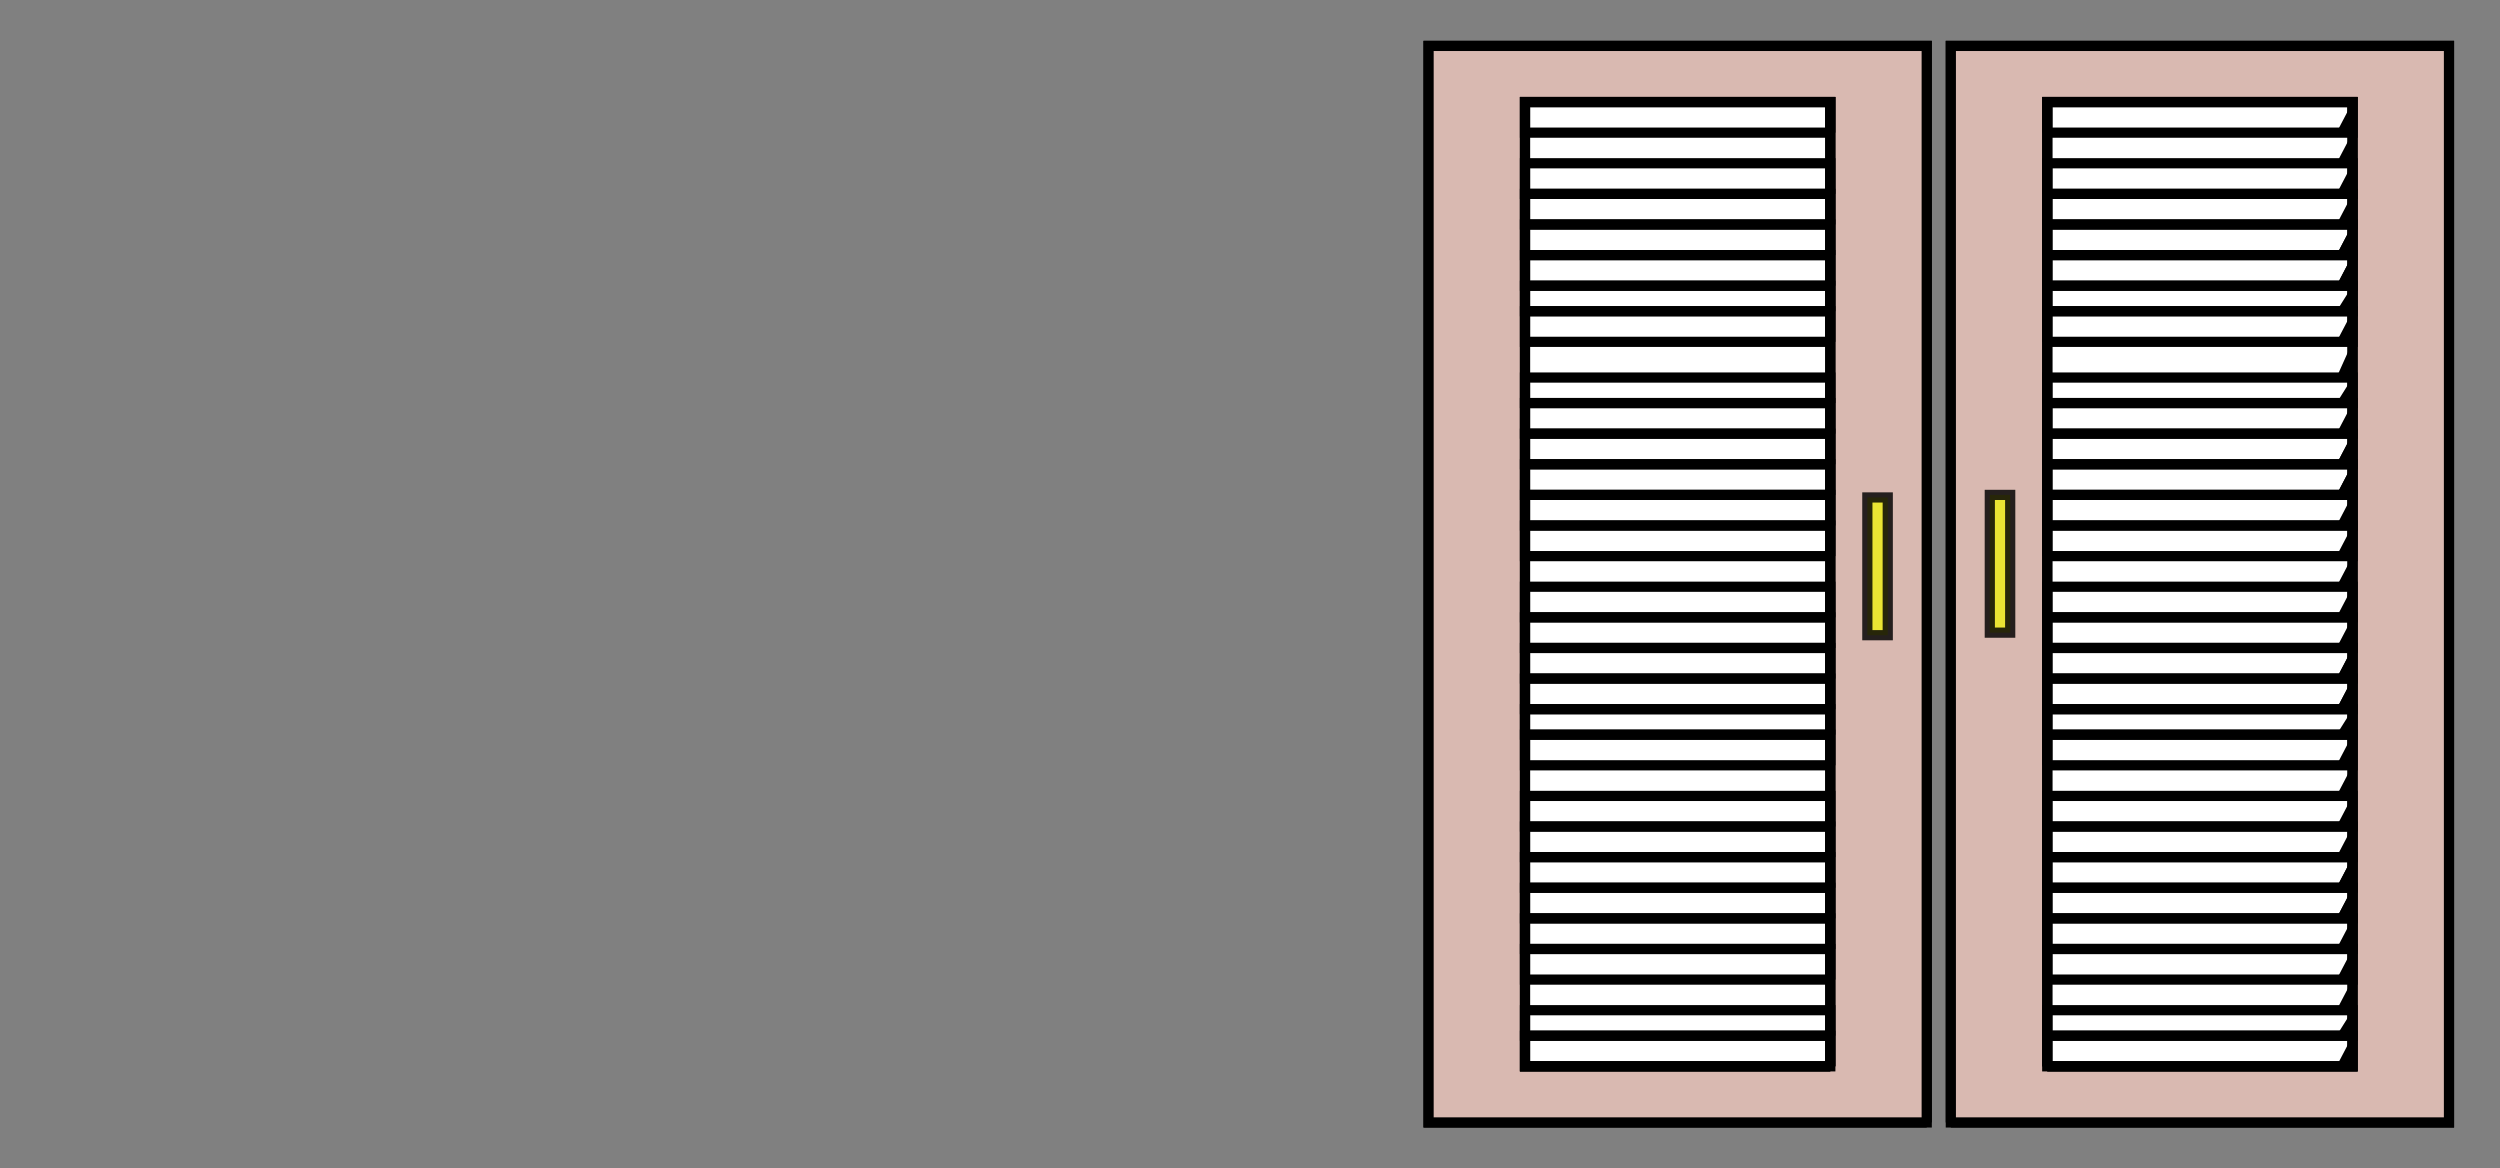 <?xml version="1.0"?><svg width="490" height="229" xmlns="http://www.w3.org/2000/svg">
 <rect width="100%" height="100%" fill="#808080" stroke="none"/>
 <title>Window Shutters</title>

 <g>
  <title>Layer 1</title>
  <g id="svg_298">
   <path id="svg_13" fill="#000" d="m365,20l0,6l2,0l-2,-6z"/>
   <path id="svg_14" fill="#000" d="m365,26l0,6l2,0l-2,-6z"/>
   <path id="svg_15" fill="#000" d="m365,32l0,6l2,0l-2,-6z"/>
   <path id="svg_18" fill="#000" d="m365,38l0,6l2,0l-2,-6z"/>
   <path id="svg_19" fill="#000" d="m365,44l0,6l2,0l-2,-6z"/>
   <path id="svg_20" fill="#000" d="m365,50l0,6l2,0l-2,-6z"/>
   <path id="svg_23" fill="#000" d="m365,44l0,6l2,0l-2,-6z"/>
   <path id="svg_24" fill="#000" d="m365,50l0,6l2,0l-2,-6z"/>
   <path id="svg_25" fill="#000" d="m365,56l0,5l2,0l-2,-5z"/>
   <path id="svg_28" fill="#000" d="m365,61l0,6l2,0l-2,-6z"/>
   <path id="svg_29" fill="#000" d="m365,67l0,7l2,0l-2,-7z"/>
   <path id="svg_30" fill="#000" d="m365,74l0,5l2,0l-2,-5z"/>
   <path id="svg_33" fill="#000" d="m365,79l0,6l2,0l-2,-6z"/>
   <path id="svg_34" fill="#000" d="m365,85l0,6l2,0l-2,-6z"/>
   <path id="svg_35" fill="#000" d="m365,91l0,6l2,0l-2,-6z"/>
   <path id="svg_38" fill="#000" d="m365,85l0,6l2,0l-2,-6z"/>
   <path id="svg_39" fill="#000" d="m365,91l0,6l2,0l-2,-6z"/>
   <path id="svg_40" fill="#000" d="m365,97l0,6l2,0l-2,-6z"/>
   <path id="svg_43" fill="#000" d="m365,103l0,6l2,0l-2,-6z"/>
   <path id="svg_44" fill="#000" d="m365,109l0,6l2,0l-2,-6z"/>
   <path id="svg_45" fill="#000" d="m365,115l0,6l2,0l-2,-6z"/>
   <path id="svg_48" fill="#000" d="m365,121l0,6l2,0l-2,-6z"/>
   <path id="svg_49" fill="#000" d="m365,127l0,6l2,0l-2,-6z"/>
   <path id="svg_50" fill="#000" d="m365,133l0,6l2,0l-2,-6z"/>
   <path id="svg_53" fill="#000" d="m365,127l0,6l2,0l-2,-6z"/>
   <path id="svg_54" fill="#000" d="m365,133l0,6l2,0l-2,-6z"/>
   <path id="svg_55" fill="#000" d="m365,139l0,5l2,0l-2,-5z"/>
   <path id="svg_58" fill="#000" d="m365,144l0,6l2,0l-2,-6z"/>
   <path id="svg_59" fill="#000" d="m365,150l0,6l2,0l-2,-6z"/>
   <path id="svg_60" fill="#000" d="m365,156l0,6l2,0l-2,-6z"/>
   <path id="svg_63" fill="#000" d="m365,162l0,6l2,0l-2,-6z"/>
   <path id="svg_64" fill="#000" d="m365,168l0,6l2,0l-2,-6z"/>
   <path id="svg_65" fill="#000" d="m365,174l0,6l2,0l-2,-6z"/>
   <path id="svg_68" fill="#000" d="m365,168l0,6l2,0l-2,-6z"/>
   <path id="svg_69" fill="#000" d="m365,174l0,6l2,0l-2,-6z"/>
   <path id="svg_70" fill="#000" d="m365,180l0,6l2,0l-2,-6z"/>
   <path id="svg_73" fill="#000" d="m365,186l0,6l2,0l-2,-6z"/>
   <path id="svg_74" fill="#000" d="m365,192l0,6l2,0l-2,-6z"/>
   <path id="svg_75" fill="#000" d="m365,198l0,5l2,0l-2,-5z"/>
   <path id="svg_77" fill="#000" d="m365,203l0,6l2,0l-2,-6z"/>
   <g id="svg_293">
    <path id="svg_1" fill="none" stroke="#000" stroke-width="2" d="m377.638,220l0,-211l-97.638,0l0,211l97.638,0"/>
    <path id="svg_7" fill="#d9b9b1" stroke="#000" stroke-width="2" d="m377.638,220l0,-211l-97.638,0l0,211l97.638,0z"/>
    <path id="svg_9" fill="#fff" stroke="#000" stroke-width="2" d="m358.74,209l0,-189l-59.843,0l0,189l59.843,0z"/>
    <path id="svg_11" fill="none" stroke="#000" stroke-width="2" d="m358.74,26l0,-6l-59.843,0l0,6l59.843,0"/>
    <path id="svg_12" fill="none" stroke="#000" stroke-width="2" d="m358.74,38l0,-6l-59.843,0l0,6l59.843,0"/>
    <path id="svg_16" fill="none" stroke="#000" stroke-width="2" d="m358.74,44l0,-6l-59.843,0l0,6l59.843,0"/>
    <path id="svg_17" fill="none" stroke="#000" stroke-width="2" d="m358.74,56l0,-6l-59.843,0l0,6l59.843,0"/>
    <path id="svg_21" fill="none" stroke="#000" stroke-width="2" d="m358.74,50l0,-6l-59.843,0l0,6l59.843,0"/>
    <path id="svg_22" fill="none" stroke="#000" stroke-width="2" d="m358.74,61l0,-5l-59.843,0l0,5l59.843,0"/>
    <path id="svg_26" fill="none" stroke="#000" stroke-width="2" d="m358.74,67l0,-6l-59.843,0l0,6l59.843,0"/>
    <path id="svg_27" fill="none" stroke="#000" stroke-width="2" d="m358.74,79l0,-5l-59.843,0l0,5l59.843,0"/>
    <path id="svg_31" fill="none" stroke="#000" stroke-width="2" d="m358.74,85l0,-6l-59.843,0l0,6l59.843,0"/>
    <path id="svg_32" fill="none" stroke="#000" stroke-width="2" d="m358.74,97l0,-6l-59.843,0l0,6l59.843,0"/>
    <path id="svg_36" fill="none" stroke="#000" stroke-width="2" d="m358.74,91l0,-6l-59.843,0l0,6l59.843,0"/>
    <path id="svg_37" fill="none" stroke="#000" stroke-width="2" d="m358.74,103l0,-6l-59.843,0l0,6l59.843,0"/>
    <path id="svg_41" fill="none" stroke="#000" stroke-width="2" d="m358.74,109l0,-6l-59.843,0l0,6l59.843,0"/>
    <path id="svg_42" fill="none" stroke="#000" stroke-width="2" d="m358.74,121l0,-6l-59.843,0l0,6l59.843,0"/>
    <path id="svg_46" fill="none" stroke="#000" stroke-width="2" d="m358.74,127l0,-6l-59.843,0l0,6l59.843,0"/>
    <path id="svg_47" fill="none" stroke="#000" stroke-width="2" d="m358.74,139l0,-6l-59.843,0l0,6l59.843,0"/>
    <path id="svg_51" fill="none" stroke="#000" stroke-width="2" d="m358.74,133l0,-6l-59.843,0l0,6l59.843,0"/>
    <path id="svg_52" fill="none" stroke="#000" stroke-width="2" d="m358.74,144l0,-5l-59.843,0l0,5l59.843,0"/>
    <path id="svg_56" fill="none" stroke="#000" stroke-width="2" d="m358.74,150l0,-6l-59.843,0l0,6l59.843,0"/>
    <path id="svg_57" fill="none" stroke="#000" stroke-width="2" d="m358.74,162l0,-6l-59.843,0l0,6l59.843,0"/>
    <path id="svg_61" fill="none" stroke="#000" stroke-width="2" d="m358.74,168l0,-6l-59.843,0l0,6l59.843,0"/>
    <path id="svg_62" fill="none" stroke="#000" stroke-width="2" d="m358.74,180l0,-6l-59.843,0l0,6l59.843,0"/>
    <path id="svg_66" fill="none" stroke="#000" stroke-width="2" d="m358.74,174l0,-6l-59.843,0l0,6l59.843,0"/>
    <path id="svg_67" fill="none" stroke="#000" stroke-width="2" d="m358.74,186l0,-6l-59.843,0l0,6l59.843,0"/>
    <path id="svg_71" fill="none" stroke="#000" stroke-width="2" d="m358.74,192l0,-6l-59.843,0l0,6l59.843,0"/>
    <path id="svg_72" fill="none" stroke="#000" stroke-width="2" d="m358.74,203l0,-5l-59.843,0l0,5l59.843,0"/>
    <path id="svg_76" fill="none" stroke="#000" stroke-width="2" d="m358.74,209l0,-6l-59.843,0l0,6l59.843,0"/>
    <path id="svg_78" fill="none" stroke="#000" stroke-width="2" d="m358.74,209l0,-189l-59.843,0l0,189l59.843,0"/>
    <path id="svg_147" fill="none" stroke="#000" stroke-width="2" d="m382.362,220l0,-211l97.638,0l0,211l-97.638,0"/>
    <path id="svg_153" fill="#d9b9b1" stroke="#000" stroke-width="2" d="m382.362,220l0,-211l97.638,0l0,211l-97.638,0z"/>
    <path id="svg_155" fill="#fff" stroke="#000" stroke-width="2" d="m401.26,209l0,-189l59.842,0l0,189l-59.842,0z"/>
    <path id="svg_157" fill="none" stroke="#000" stroke-width="2" d="m401.26,26l0,-6l59.842,0l0,6l-59.842,0"/>
    <path id="svg_158" fill="none" stroke="#000" stroke-width="2" d="m401.26,38l0,-6l59.842,0l0,6l-59.842,0"/>
    <path id="svg_159" fill="#000" d="m461.102,20l0,6l-3.15,0l3.15,-6z"/>
    <path id="svg_160" fill="#000" d="m461.102,26l0,6l-3.15,0l3.15,-6z"/>
    <path id="svg_161" fill="#000" d="m461.102,32l0,6l-3.15,0l3.15,-6z"/>
    <path id="svg_162" fill="none" stroke="#000" stroke-width="2" d="m401.26,44l0,-6l59.842,0l0,6l-59.842,0"/>
    <path id="svg_163" fill="none" stroke="#000" stroke-width="2" d="m401.26,56l0,-6l59.842,0l0,6l-59.842,0"/>
    <path id="svg_164" fill="#000" d="m461.102,38l0,6l-3.15,0l3.15,-6z"/>
    <path id="svg_165" fill="#000" d="m461.102,44l0,6l-3.15,0l3.15,-6z"/>
    <path id="svg_166" fill="#000" d="m461.102,50l0,6l-3.15,0l3.15,-6z"/>
    <path id="svg_167" fill="none" stroke="#000" stroke-width="2" d="m401.26,50l0,-6l59.842,0l0,6l-59.842,0"/>
    <path id="svg_168" fill="none" stroke="#000" stroke-width="2" d="m401.26,61l0,-5l59.842,0l0,5l-59.842,0"/>
    <path id="svg_169" fill="#000" d="m461.102,44l0,6l-3.15,0l3.15,-6z"/>
    <path id="svg_170" fill="#000" d="m461.102,50l0,6l-3.15,0l3.15,-6z"/>
    <path id="svg_171" fill="#000" d="m461.102,56l0,5l-3.15,0l3.15,-5z"/>
    <path id="svg_172" fill="none" stroke="#000" stroke-width="2" d="m401.26,67l0,-6l59.842,0l0,6l-59.842,0"/>
    <path id="svg_173" fill="none" stroke="#000" stroke-width="2" d="m401.26,79l0,-5l59.842,0l0,5l-59.842,0"/>
    <path id="svg_174" fill="#000" d="m461.102,61l0,6l-3.15,0l3.15,-6z"/>
    <path id="svg_175" fill="#000" d="m461.102,67l0,7l-3.15,0l3.15,-7z"/>
    <path id="svg_176" fill="#000" d="m461.102,74l0,5l-3.15,0l3.15,-5z"/>
    <path id="svg_177" fill="none" stroke="#000" stroke-width="2" d="m401.26,85l0,-6l59.842,0l0,6l-59.842,0"/>
    <path id="svg_178" fill="none" stroke="#000" stroke-width="2" d="m401.26,97l0,-6l59.842,0l0,6l-59.842,0"/>
    <path id="svg_179" fill="#000" d="m461.102,79l0,6l-3.15,0l3.15,-6z"/>
    <path id="svg_180" fill="#000" d="m461.102,85l0,6l-3.15,0l3.15,-6z"/>
    <path id="svg_181" fill="#000" d="m461.102,91l0,6l-3.15,0l3.15,-6z"/>
    <path id="svg_182" fill="none" stroke="#000" stroke-width="2" d="m401.26,91l0,-6l59.842,0l0,6l-59.842,0"/>
    <path id="svg_183" fill="none" stroke="#000" stroke-width="2" d="m401.26,103l0,-6l59.842,0l0,6l-59.842,0"/>
    <path id="svg_184" fill="#000" d="m461.102,85l0,6l-3.15,0l3.15,-6z"/>
    <path id="svg_185" fill="#000" d="m461.102,91l0,6l-3.15,0l3.15,-6z"/>
    <path id="svg_186" fill="#000" d="m461.102,97l0,6l-3.15,0l3.15,-6z"/>
    <path id="svg_187" fill="none" stroke="#000" stroke-width="2" d="m401.26,109l0,-6l59.842,0l0,6l-59.842,0"/>
    <path id="svg_188" fill="none" stroke="#000" stroke-width="2" d="m401.26,121l0,-6l59.842,0l0,6l-59.842,0"/>
    <path id="svg_189" fill="#000" d="m461.102,103l0,6l-3.15,0l3.15,-6z"/>
    <path id="svg_190" fill="#000" d="m461.102,109l0,6l-3.15,0l3.15,-6z"/>
    <path id="svg_191" fill="#000" d="m461.102,115l0,6l-3.15,0l3.15,-6z"/>
    <path id="svg_192" fill="none" stroke="#000" stroke-width="2" d="m401.26,127l0,-6l59.842,0l0,6l-59.842,0"/>
    <path id="svg_193" fill="none" stroke="#000" stroke-width="2" d="m401.26,139l0,-6l59.842,0l0,6l-59.842,0"/>
    <path id="svg_194" fill="#000" d="m461.102,121l0,6l-3.15,0l3.15,-6z"/>
    <path id="svg_195" fill="#000" d="m461.102,127l0,6l-3.15,0l3.15,-6z"/>
    <path id="svg_196" fill="#000" d="m461.102,133l0,6l-3.15,0l3.15,-6z"/>
    <path id="svg_197" fill="none" stroke="#000" stroke-width="2" d="m401.26,133l0,-6l59.842,0l0,6l-59.842,0"/>
    <path id="svg_198" fill="none" stroke="#000" stroke-width="2" d="m401.26,144l0,-5l59.842,0l0,5l-59.842,0"/>
    <path id="svg_199" fill="#000" d="m461.102,127l0,6l-3.15,0l3.15,-6z"/>
    <path id="svg_200" fill="#000" d="m461.102,133l0,6l-3.15,0l3.15,-6z"/>
    <path id="svg_201" fill="#000" d="m461.102,139l0,5l-3.15,0l3.15,-5z"/>
    <path id="svg_202" fill="none" stroke="#000" stroke-width="2" d="m401.26,150l0,-6l59.842,0l0,6l-59.842,0"/>
    <path id="svg_203" fill="none" stroke="#000" stroke-width="2" d="m401.26,162l0,-6l59.842,0l0,6l-59.842,0"/>
    <path id="svg_204" fill="#000" d="m461.102,144l0,6l-3.15,0l3.15,-6z"/>
    <path id="svg_205" fill="#000" d="m461.102,150l0,6l-3.15,0l3.15,-6z"/>
    <path id="svg_206" fill="#000" d="m461.102,156l0,6l-3.15,0l3.15,-6z"/>
    <path id="svg_207" fill="none" stroke="#000" stroke-width="2" d="m401.26,168l0,-6l59.842,0l0,6l-59.842,0"/>
    <path id="svg_208" fill="none" stroke="#000" stroke-width="2" d="m401.26,180l0,-6l59.842,0l0,6l-59.842,0"/>
    <path id="svg_209" fill="#000" d="m461.102,162l0,6l-3.15,0l3.15,-6z"/>
    <path id="svg_210" fill="#000" d="m461.102,168l0,6l-3.15,0l3.15,-6z"/>
    <path id="svg_211" fill="#000" d="m461.102,174l0,6l-3.15,0l3.15,-6z"/>
    <path id="svg_212" fill="none" stroke="#000" stroke-width="2" d="m401.26,174l0,-6l59.842,0l0,6l-59.842,0"/>
    <path id="svg_213" fill="none" stroke="#000" stroke-width="2" d="m401.26,186l0,-6l59.842,0l0,6l-59.842,0"/>
    <path id="svg_214" fill="#000" d="m461.102,168l0,6l-3.15,0l3.15,-6z"/>
    <path id="svg_215" fill="#000" d="m461.102,174l0,6l-3.15,0l3.15,-6z"/>
    <path id="svg_216" fill="#000" d="m461.102,180l0,6l-3.15,0l3.15,-6z"/>
    <path id="svg_217" fill="none" stroke="#000" stroke-width="2" d="m401.26,192l0,-6l59.842,0l0,6l-59.842,0"/>
    <path id="svg_218" fill="none" stroke="#000" stroke-width="2" d="m401.26,203l0,-5l59.842,0l0,5l-59.842,0"/>
    <path id="svg_219" fill="#000" d="m461.102,186l0,6l-3.15,0l3.15,-6z"/>
    <path id="svg_220" fill="#000" d="m461.102,192l0,6l-3.15,0l3.15,-6z"/>
    <path id="svg_221" fill="#000" d="m461.102,198l0,5l-3.15,0l3.15,-5z"/>
    <path id="svg_222" fill="none" stroke="#000" stroke-width="2" d="m401.26,209l0,-6l59.842,0l0,6l-59.842,0"/>
    <path id="svg_223" fill="#000" d="m461.102,203l0,6l-3.15,0l3.15,-6z"/>
    <path id="svg_224" fill="none" stroke="#000" stroke-width="2" d="m401.26,209l0,-189l59.842,0l0,189l-59.842,0"/>
   </g>
   <rect opacity="0.83" id="svg_295" height="27" width="4" y="97" x="390" stroke-width="2" stroke="#000" fill="#eded1a"/>
   <rect id="svg_296" opacity="0.83" height="27" width="4" y="97.5" x="366" stroke-width="2" stroke="#000" fill="#eded1a"/>
  </g>
 </g>
</svg>